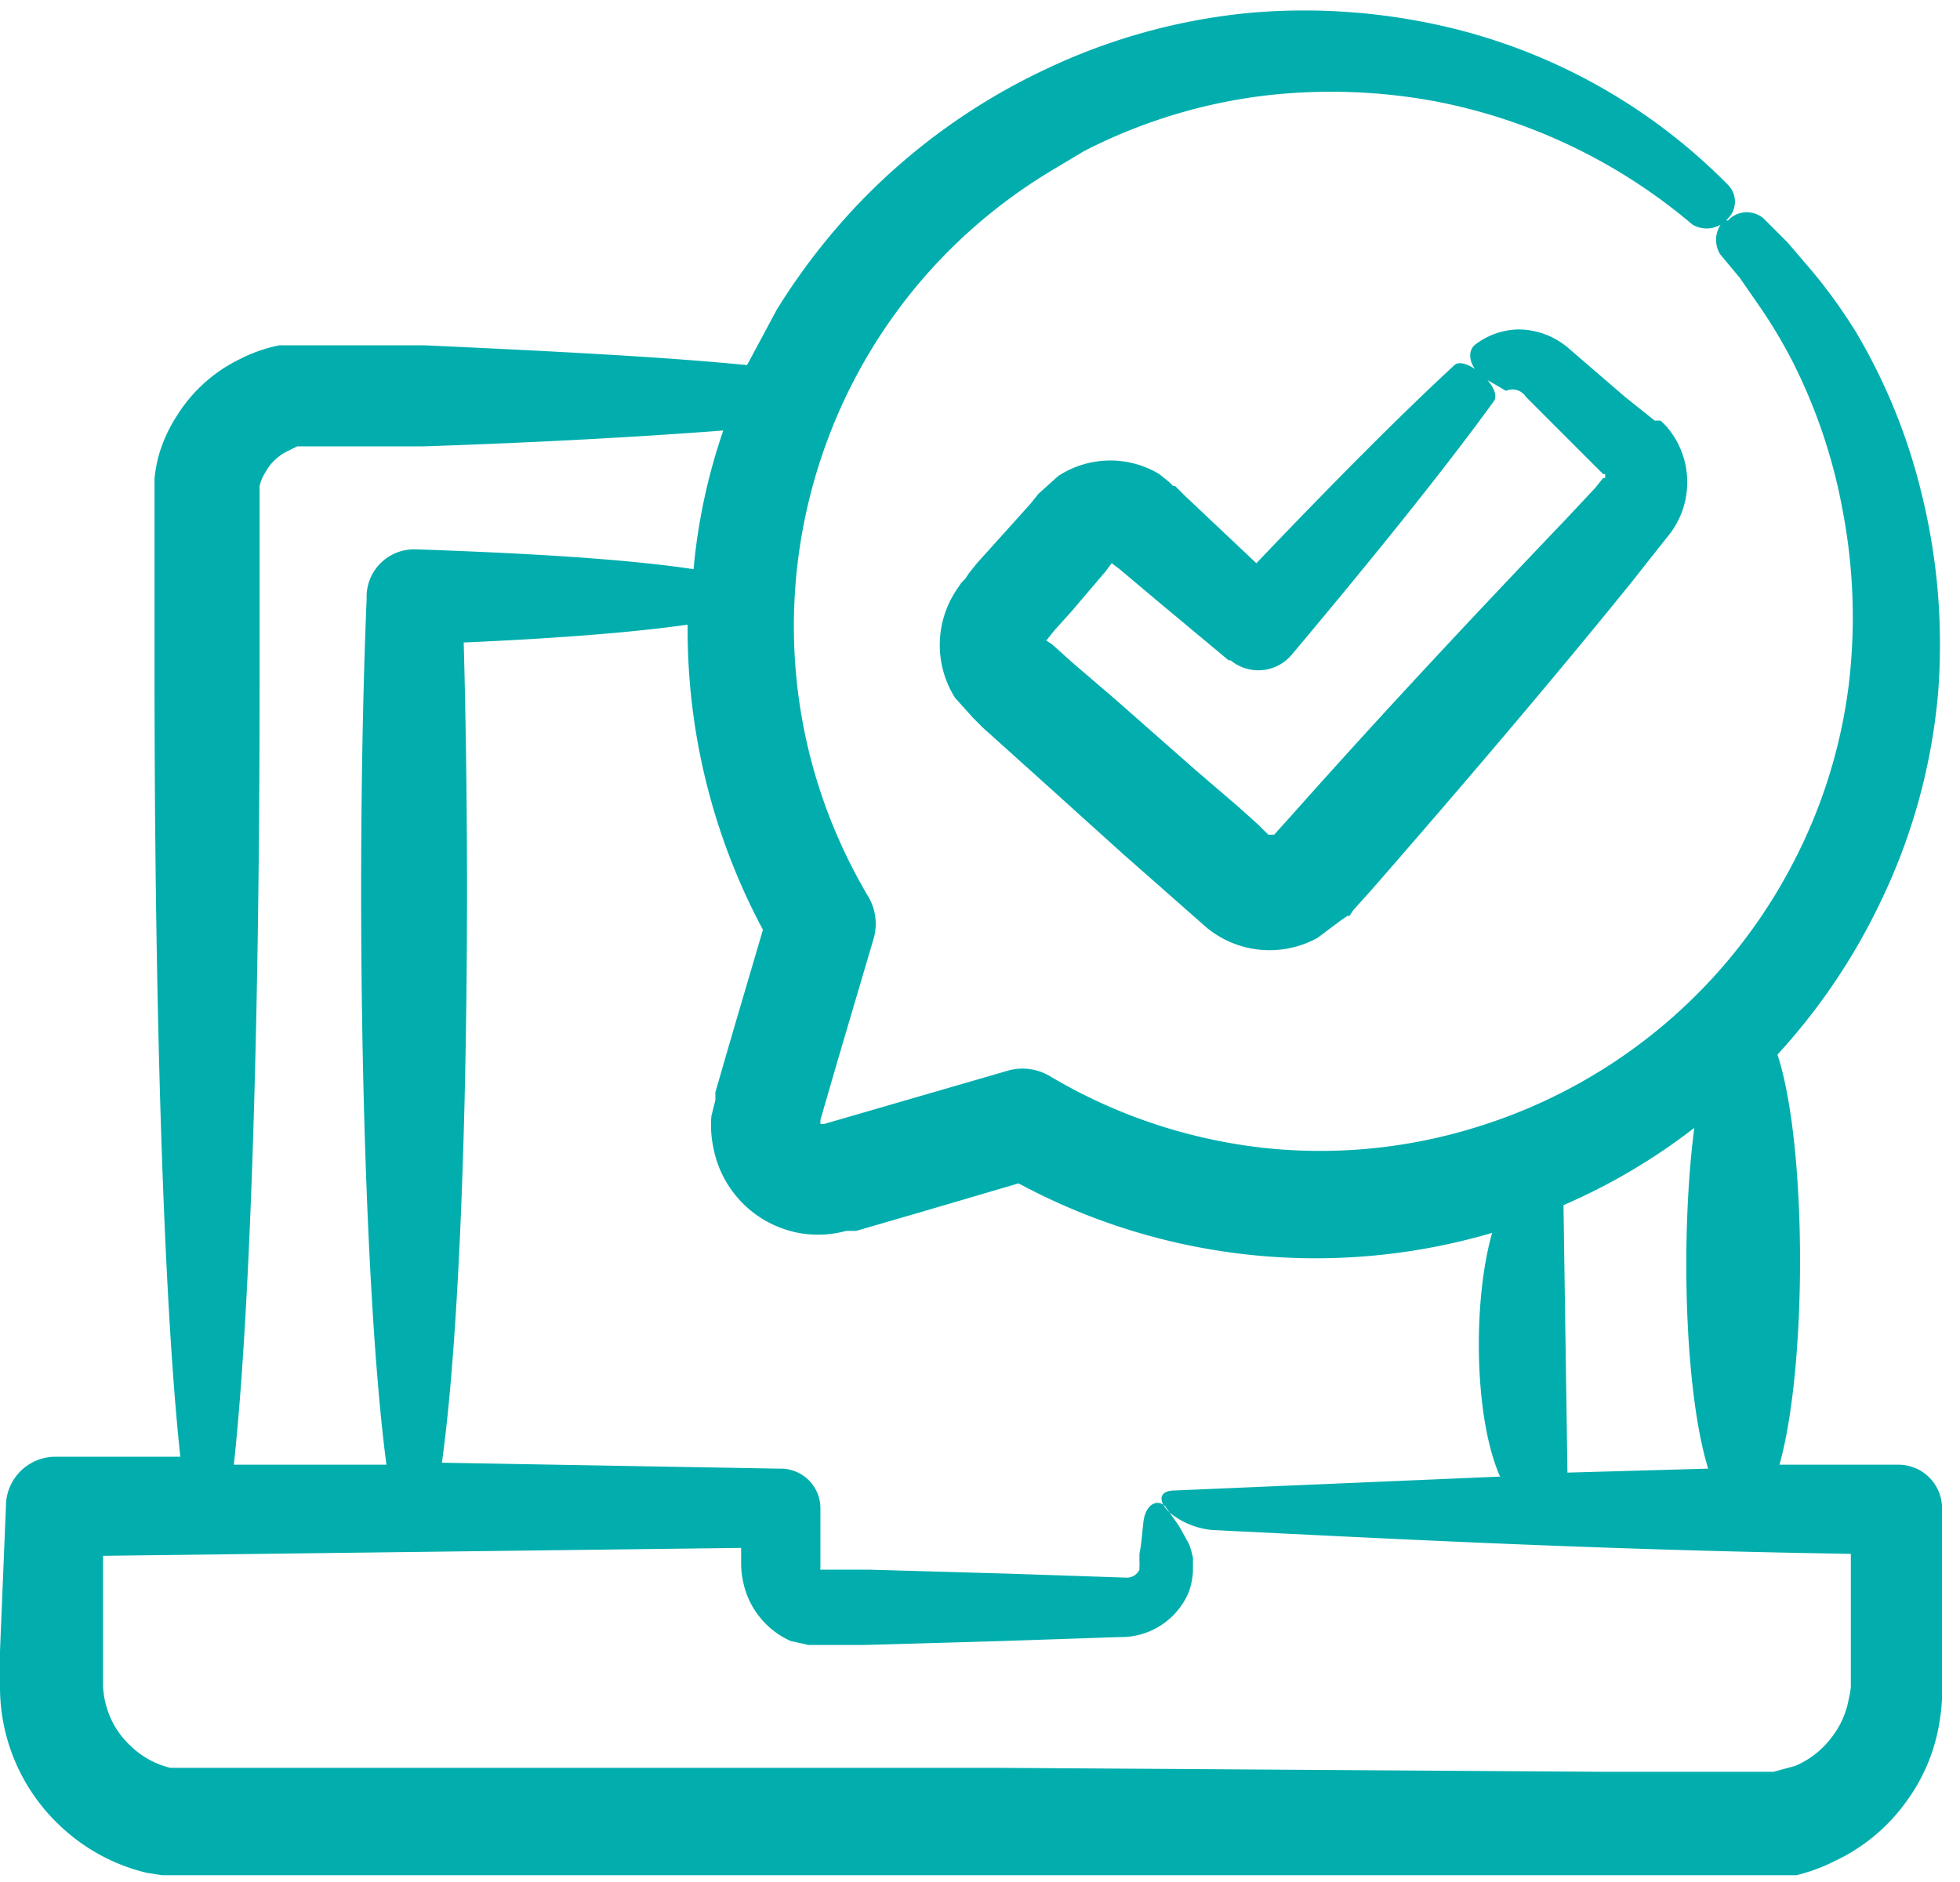 <svg xmlns="http://www.w3.org/2000/svg" width="76" height="73" viewBox="0 0 76 73"><defs><clipPath id="g3xba"><path d="M0 72.727V.407h75.302v72.32z"/></clipPath></defs><g><g><g/><g clip-path="url(#g3xba)"><path fill="#01aead" d="M10.066 26.3v-7.453a1.69 1.69 0 0 1 .23-.537c.177-.325.444-.592.769-.769l.46-.23h4.918c4.61-.154 8.606-.384 11.603-.615-.6 1.74-.987 3.546-1.153 5.379-2.535-.385-6.3-.615-10.757-.769a1.844 1.844 0 0 0-1.92 1.768v.153c-.462 11.296-.155 26.586.768 33.579H9.067c.692-6.378.999-18.288.999-30.275zm20.9 21.516a4.15 4.15 0 0 0 1.844-.077h.384l2.382-.692 3.919-1.152a24.28 24.28 0 0 0 18.364 1.92c-.768 2.69-.691 7.223.308 9.452l-12.602.538c-.478 0-.63.232-.458.553-.302-.208-.7.038-.771.676-.077.692-.077.845-.154 1.23v.307a.538.538 0 0 1 0 .153v.154a.538.538 0 0 1-.538.307l-4.533-.153-5.379-.154h-1.92a.154.154 0 0 1 0-.077v-2.305c0-.849-.689-1.537-1.538-1.537h-.076l-13.063-.23c.922-6.608 1.153-20.747.845-31.811 3.535-.154 6.531-.384 8.683-.692a24.665 24.665 0 0 0 2.92 11.833l-1.153 3.919-.691 2.382v.307l-.154.615a4.15 4.15 0 0 0 .077 1.23 4.15 4.15 0 0 0 3.304 3.304zm14.141 10.542c.026.017.05.038.074.061l.172.245a1.3 1.3 0 0 1-.245-.307zm1.918.983c6.378.308 14.753.769 24.742.922v5.149c-.012.155-.038.31-.077.46A3.38 3.38 0 0 1 71 67.41a3.458 3.458 0 0 1-1.383 1.076l-.846.23h-6.608l-23.359-.153H6.608a3.304 3.304 0 0 1-1.537-.845c-.431-.397-.75-.9-.922-1.46a3.458 3.458 0 0 1-.153-.845V60.34l24.742-.307v.538a3.38 3.38 0 0 0 .076.768 3.227 3.227 0 0 0 1.845 2.305l.691.154h2.152l5.378-.154 4.534-.153a2.843 2.843 0 0 0 2.69-1.768 2.92 2.92 0 0 0 .153-.768v-.538a3.227 3.227 0 0 0-.154-.538l-.384-.691-.366-.524c.477.388 1.06.624 1.672.677zm13.6-12.601a23.589 23.589 0 0 0 5.072-2.997c-.538 4.15-.384 10.22.538 13.216l-5.456.154zM2.229 70.713a7.376 7.376 0 0 0 3.458 1.921l.999.154h62.7a6.992 6.992 0 0 0 1.767-.615 7.146 7.146 0 0 0 2.767-2.305 7.069 7.069 0 0 0 1.306-3.227c.044-.28.07-.562.077-.845v-7.3a1.69 1.69 0 0 0-1.69-1.69H69c1.076-3.842 1.076-12.371-.077-15.906a24.05 24.05 0 0 0 3.919-5.763 23.282 23.282 0 0 0 2.305-8.221 24.28 24.28 0 0 0-.615-7.684 22.744 22.744 0 0 0-2.535-6.301 20.438 20.438 0 0 0-1.768-2.459l-.922-1.076-.922-.922a.999.999 0 0 0-1.383.077h-.07c.024-.024.048-.05.07-.077a.922.922 0 0 0 0-1.306 22.514 22.514 0 0 0-10.68-6.07 24.28 24.28 0 0 0-7.684-.615 23.59 23.59 0 0 0-8.145 2.228 24.358 24.358 0 0 0-7.453 5.456 25.203 25.203 0 0 0-2.92 3.842l-1.153 2.151c-3.073-.307-7.453-.538-12.525-.768h-5.609a5.84 5.84 0 0 0-1.537.538 5.917 5.917 0 0 0-2.458 2.228 5.763 5.763 0 0 0-.692 1.537c-.071.278-.123.56-.154.845v7.684c0 11.91.308 23.82 1 30.274H2.15c-1.06 0-1.92.86-1.92 1.921L0 64.03v1.46a7.376 7.376 0 0 0 2.228 5.224zM66.696 9.857l.768.922.692 1c.513.735.975 1.505 1.383 2.305.912 1.819 1.56 3.76 1.92 5.762.417 2.204.495 4.458.231 6.685a20.362 20.362 0 0 1-2.151 6.916 20.67 20.67 0 0 1-12.14 10.22 20.362 20.362 0 0 1-8.453.845 20.67 20.67 0 0 1-8.222-2.767 2.075 2.075 0 0 0-1.613-.23l-4.764 1.383-2.382.691h-.154v-.153l.692-2.382 1.383-4.687a2.075 2.075 0 0 0-.23-1.614c-5.788-9.782-2.555-22.404 7.222-28.2l1.153-.691a20.823 20.823 0 0 1 6.992-2.152 22.13 22.13 0 0 1 6.685.23 21.745 21.745 0 0 1 9.912 4.765c.345.209.766.203 1.097.01-.222.34-.236.784-.021 1.142z"/></g><g clip-path="url(#g3xba)"><path fill="#01aead" d="M41.57 23.688l1.306-1.536.23-.308.308.23 1.46 1.23 2.766 2.305h.077a1.69 1.69 0 0 0 2.382-.23c3.483-4.15 6.096-7.428 7.837-9.836.154-.23-.077-.691-.538-1.075-.46-.385-.845-.461-.999-.308-1.946 1.793-4.507 4.355-7.683 7.684l-1.383-1.306-1.384-1.306-.384-.385h-.077l-.153-.153-.384-.308a3.688 3.688 0 0 0-3.92.077l-.768.692-.307.384-1.383 1.537-.692.768-.307.384-.154.23-.153.155-.154.23a3.842 3.842 0 0 0-.077 4.226l.692.769.384.384.768.691 1.537 1.383 3.15 2.843 3.228 2.843a3.842 3.842 0 0 0 4.303.385l.922-.692.23-.154h.077l.154-.23.691-.768c3.688-4.227 7.146-8.299 10.066-11.91l1.153-1.46.307-.385a3.304 3.304 0 0 0-.077-4.226l-.23-.23h-.23l-1.153-.922-2.229-1.921a2.997 2.997 0 0 0-1.92-.692 2.843 2.843 0 0 0-1.691.615c-.308.307-.154.845.307 1.23l.922.537a.615.615 0 0 1 .769.23l1.92 1.922 1.076 1.075h.077a.23.23 0 0 1 0 .077.23.23 0 0 1 0 .077h-.077l-.307.384-1.153 1.23c-3.227 3.38-6.915 7.3-10.603 11.449l-.692.768h-.23l-.385-.384-.768-.692-1.614-1.383-3.227-2.843-1.613-1.383-.769-.691-.23-.154.307-.384z"/></g></g></g></svg>